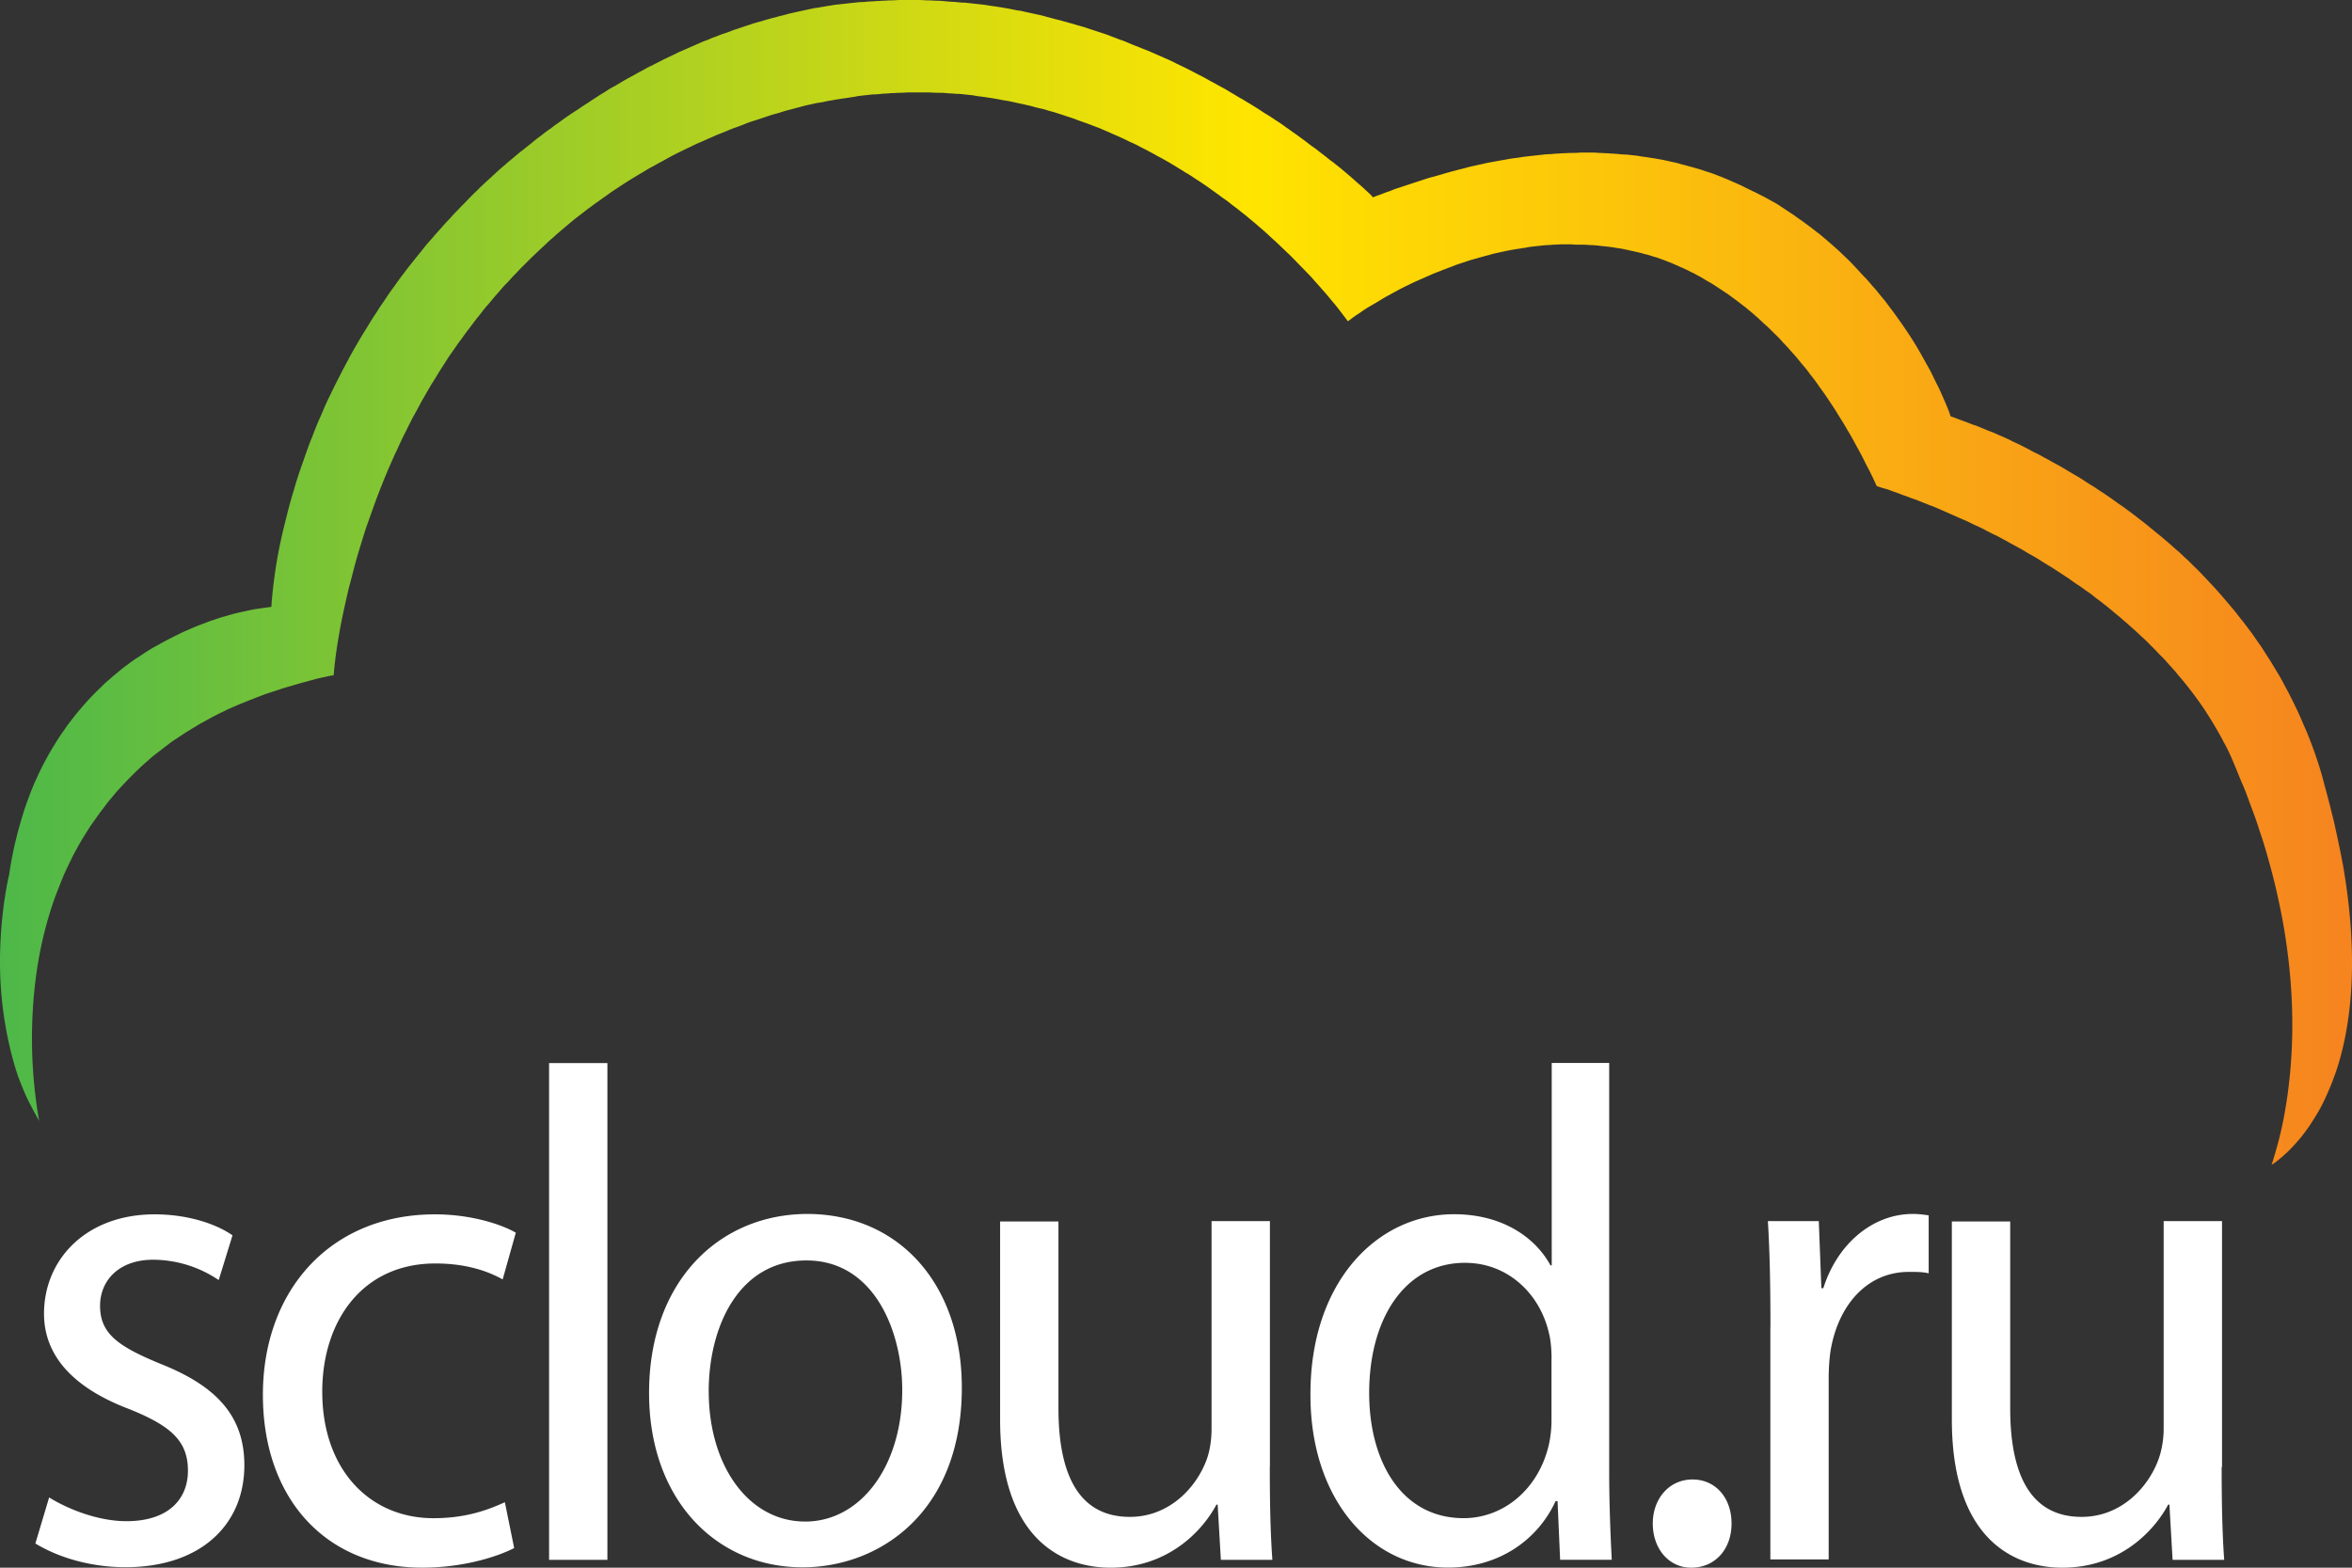<svg width="84" height="56" fill="none" xmlns="http://www.w3.org/2000/svg"><rect width="100%" height="100%" fill="#333333" stroke="none"/><path fill-rule="evenodd" clip-rule="evenodd" d="M1.755 53.491c.641.4 1.727.848 2.76.848 1.487 0 2.197-.776 2.197-1.804 0-1.055-.596-1.599-2.106-2.204-2.07-.786-3.034-1.962-3.034-3.403 0-1.949 1.513-3.55 3.95-3.55 1.156 0 2.175.327 2.782.75l-.493 1.598a4.216 4.216 0 0 0-2.336-.727c-1.238 0-1.901.75-1.901 1.647 0 1.006.663 1.454 2.153 2.07 1.958.776 3 1.83 3 3.622 0 2.145-1.579 3.645-4.247 3.645-1.247 0-2.402-.35-3.217-.848l.492-1.644zM18.363 55.299c-.537.278-1.753.7-3.284.7-3.445 0-5.69-2.469-5.69-6.176 0-3.72 2.403-6.445 6.148-6.445 1.225 0 2.31.327 2.885.655l-.47 1.67c-.492-.278-1.27-.57-2.403-.57-2.62 0-4.04 2.07-4.04 4.579 0 2.796 1.704 4.52 3.971 4.52 1.178 0 1.957-.302 2.551-.57l.332 1.637zM19.61 37.974h2.083V55.72H19.61V37.974zM25.312 49.702c0 2.652 1.42 4.65 3.444 4.65 1.98 0 3.467-1.975 3.467-4.7 0-2.046-.972-4.627-3.422-4.627-2.438 0-3.49 2.397-3.49 4.677zm9.039-.135c0 4.47-2.952 6.42-5.69 6.42-3.068 0-5.48-2.398-5.48-6.226 0-4.022 2.529-6.397 5.664-6.397 3.286.014 5.506 2.532 5.506 6.203zM45.35 52.404c0 1.27.023 2.374.092 3.317h-1.84l-.114-1.974h-.044c-.515.969-1.752 2.253-3.776 2.253-1.797 0-3.95-1.078-3.95-5.293v-7.074h2.084v6.675c0 2.302.688 3.877 2.55 3.877 1.396 0 2.36-1.028 2.735-2.024.114-.3.183-.7.183-1.126V43.62h2.084v8.784h-.003zM55.413 48.549c0-.278-.022-.655-.092-.92-.31-1.382-1.443-2.519-3-2.519-2.15 0-3.422 1.998-3.422 4.65 0 2.447 1.156 4.471 3.375 4.471 1.396 0 2.668-1.005 3.044-2.63a4.13 4.13 0 0 0 .092-.943V48.55h.003zm2.058-10.575v14.62c0 1.077.048 2.302.092 3.124h-1.844l-.092-2.096h-.07c-.618 1.346-1.979 2.374-3.845 2.374-2.759 0-4.91-2.469-4.91-6.153-.021-4.022 2.36-6.469 5.128-6.469 1.775 0 2.93.872 3.445 1.828h.044V37.97h2.052v.003zM59.028 54.424c0-.897.593-1.575 1.418-1.575.824 0 1.395.655 1.395 1.575 0 .898-.571 1.576-1.443 1.576-.796 0-1.37-.678-1.37-1.576zM63.23 47.4c0-1.429-.022-2.653-.091-3.78h1.818l.092 2.397h.07c.514-1.624 1.796-2.653 3.191-2.653.218 0 .38.023.572.05v2.07c-.218-.05-.423-.05-.71-.05-1.466 0-2.507 1.15-2.792 2.797-.047.301-.07.678-.07 1.029v6.445h-2.083v-8.306h.003zM79.345 52.404c0 1.27.022 2.374.091 3.317h-1.843l-.114-1.974h-.044C76.92 54.715 75.683 56 73.659 56c-1.797 0-3.95-1.078-3.95-5.293v-7.074h2.084v6.675c0 2.302.688 3.877 2.55 3.877 1.396 0 2.36-1.028 2.735-2.024.114-.3.196-.7.196-1.126V43.62h2.084v8.784h-.013z" fill="#fff"/><path fill-rule="evenodd" clip-rule="evenodd" d="M.328 37.309A13.325 13.325 0 0 1 0 34.359c0-1.809.328-3.122.328-3.122.08-.566.193-1.084.329-1.591.1-.36.202-.711.328-1.049.101-.278.202-.543.328-.805a7.92 7.92 0 0 1 .329-.662 8.15 8.15 0 0 1 .328-.566c.101-.17.215-.338.328-.495.102-.157.215-.301.329-.445.1-.131.215-.265.328-.396a6.86 6.86 0 0 1 .329-.36c.1-.109.214-.217.328-.325.1-.108.215-.206.328-.301.101-.095.215-.18.329-.279.1-.085.214-.17.328-.252a4.98 4.98 0 0 1 .328-.23c.114-.071.215-.143.329-.215.113-.072.214-.131.328-.193.114-.06.215-.122.328-.18.114-.06.215-.109.329-.17.113-.05.214-.109.328-.158l.328-.144c.114-.05.215-.085.329-.131.113-.036.214-.085.328-.121.114-.036.215-.072.328-.108.114-.037.215-.06.329-.095.114-.037.224-.06.328-.086.114-.022.224-.049.329-.072.123-.023.224-.049.328-.059.136-.022.237-.036.328-.049.114-.013.17-.023.17-.023s.023-.494.146-1.326c.066-.445.17-.999.328-1.628.092-.373.193-.782.329-1.218.091-.324.202-.662.328-1.012.101-.288.202-.59.328-.89.101-.266.203-.531.329-.797.1-.242.202-.481.328-.723.101-.217.215-.446.329-.662.1-.206.214-.41.328-.625.1-.194.215-.387.328-.58.101-.18.215-.36.329-.544.1-.17.214-.35.328-.517.1-.17.215-.324.328-.495.101-.157.215-.314.329-.468.1-.144.214-.301.328-.446.101-.144.215-.278.328-.422.101-.131.215-.265.329-.41.1-.13.214-.265.328-.386.101-.121.215-.252.328-.373.101-.121.215-.243.329-.36.1-.122.214-.23.328-.35.101-.109.215-.217.328-.338a7.95 7.95 0 0 1 .329-.324c.1-.109.214-.207.328-.315.101-.095.215-.193.328-.301a7.66 7.66 0 0 1 .329-.288c.1-.095.215-.18.328-.279.101-.085.215-.18.328-.265.102-.085.215-.167.329-.265a5.56 5.56 0 0 1 .328-.252c.101-.086.215-.167.329-.243.1-.085.214-.157.328-.242.101-.072.215-.157.328-.23.101-.071.215-.143.329-.216.1-.072.214-.144.328-.216.101-.072.215-.144.328-.216.101-.072.215-.13.329-.206.1-.072.214-.131.328-.193.101-.06.215-.131.328-.194.101-.059.215-.12.329-.18a7.71 7.71 0 0 1 .328-.18c.101-.059.215-.121.328-.17.101-.06.215-.108.329-.17.035-.014.066-.037.1-.05.08-.036.146-.072.225-.108.114-.049.215-.108.328-.157l.329-.144.328-.144c.114-.05.215-.095.328-.131.114-.05.215-.095.329-.131.113-.05.215-.085.328-.121.114-.036.215-.085.329-.121.113-.036.214-.072.328-.109.114-.036.215-.072.328-.108.114-.036.215-.059.329-.095.113-.036.214-.059.328-.095.114-.022.215-.058.328-.085.114-.023.215-.059.329-.085.113-.023.214-.049.328-.072.114-.023.215-.049.328-.072.114-.023.215-.05.329-.059.113-.023.214-.036.328-.059.114-.013.215-.036.328-.049l.329-.036.328-.036c.114-.013.215-.023.328-.023.114-.013.215-.023.329-.023.113-.013.214-.013.328-.023.114 0 .215-.013.328-.013.114 0 .215-.013.329-.013h.657c.113 0 .214.013.328.013.114 0 .215.013.328.013.114 0 .215.013.329.023.113.013.214.013.328.023.114.013.215.023.328.023l.329.036.328.036c.114.013.215.036.328.05.114.012.215.035.329.048.113.023.215.036.328.06.114.022.215.048.328.058.114.023.215.05.329.072.114.023.215.05.328.072.114.023.215.05.328.085.114.023.215.06.329.086.114.023.215.059.328.085.114.036.215.059.329.095.113.036.214.059.328.095.114.036.215.072.328.108.114.036.215.072.329.108.113.036.214.072.328.121.114.036.215.085.328.121.114.036.215.085.329.131.113.05.214.085.328.131.114.05.215.085.328.131l.329.144.328.144c.114.05.215.095.328.158.114.049.215.108.329.157.114.059.215.108.328.17.114.059.215.108.329.17.113.06.214.122.328.18.114.06.215.122.328.18.114.06.215.122.329.194.113.059.214.13.328.193.114.06.215.131.328.193.114.072.215.131.329.207.113.072.214.144.328.206.114.072.215.144.328.216.114.072.215.144.329.23.113.071.214.157.328.229l.329.242c.113.085.214.17.328.242.114.085.215.17.328.253.114.085.215.18.328.252.114.095.228.18.329.265.114.095.227.193.328.278.123.108.227.207.329.289.135.12.249.229.328.3a.94.94 0 0 1 .123.132c.07-.023.123-.05.193-.072.113-.036.214-.085.328-.121.114-.036.215-.086.328-.122.114-.036.215-.072.329-.108.113-.036.214-.072.328-.108.114-.036.215-.072.328-.108.114-.036.215-.072.329-.095.113-.036.215-.059.328-.095.114-.036.215-.059.328-.095.114-.023.215-.059.329-.085.114-.023.215-.059.328-.085.114-.023.215-.05.329-.072.113-.023.214-.05.328-.072.114-.023.215-.036.328-.06.114-.022.215-.035.329-.058.113-.023.214-.036.328-.05.114-.012.215-.035.328-.048l.329-.036.328-.036c.114-.013.215-.013.328-.023.114-.013.215-.013.329-.023.113 0 .214-.013.328-.013.114 0 .215 0 .328-.013h.329c.114 0 .215 0 .328.013.114 0 .215.013.329.013.113.013.214.013.328.023.114.013.215.023.328.023l.329.036c.113.013.214.036.328.049.114.013.215.036.328.049.114.023.215.036.329.059.113.023.214.049.328.072.114.023.215.05.328.085.114.023.215.06.329.085.113.036.214.06.328.095.114.036.215.072.328.108.114.036.215.072.329.121.113.037.214.086.328.131l.329.145c.113.049.214.095.328.157.113.049.215.108.328.157.114.059.215.108.329.167.113.059.214.121.328.18.114.06.215.131.328.206.114.073.215.145.329.217.113.072.214.157.328.229.114.085.215.157.328.242.114.085.215.17.329.252.113.095.214.18.328.279.114.095.215.193.328.288l.329.314c.113.108.214.217.328.338.114.12.215.242.328.35.114.121.215.252.329.373.113.132.215.266.328.397.114.144.215.288.328.432.114.157.225.315.329.459.114.17.227.337.328.494.114.18.224.36.328.544l.329.59c.123.242.224.458.328.66.149.325.26.59.329.76.056.145.079.23.079.23s.078.023.236.085c.092.036.193.072.329.121.1.036.202.085.328.121.101.036.202.085.328.131.101.05.215.085.329.131.1.05.214.095.328.144.101.05.215.095.328.158.102.049.215.095.329.157.1.049.215.108.328.17.101.06.215.108.328.167.102.06.215.121.329.18.1.06.215.121.328.18.101.06.215.122.329.194.1.059.214.13.328.193.101.059.215.13.328.206.101.072.215.131.329.207.1.072.214.144.328.216.101.072.215.144.328.229.101.072.215.157.329.23.113.084.214.156.328.242.114.085.215.167.328.252.114.085.215.17.329.265.113.085.214.18.328.265.114.095.215.18.329.279.113.095.214.193.328.288.114.095.215.206.328.301.114.108.215.216.329.324.113.108.214.217.328.338.114.12.215.229.328.35.114.121.215.242.329.373.113.131.214.253.328.387.114.131.215.278.328.41.114.143.215.287.329.432.113.157.214.314.328.468.114.17.215.337.328.508.114.18.215.36.329.543.113.194.214.396.328.603.114.216.215.432.328.661.114.243.215.495.329.747.113.279.224.567.328.868a11.214 11.214 0 0 1 .316 1.058c.123.432.224.855.328 1.264.123.553.237 1.084.329 1.579.486 2.793.372 4.928 0 6.507-.092.396-.203.77-.329 1.097-.1.279-.215.54-.328.783a5.533 5.533 0 0 1-.328.602c-.114.18-.215.35-.329.495a4.074 4.074 0 0 1-.328.41 4.952 4.952 0 0 1-.657.638c-.145.121-.25.18-.25.18.08-.242.159-.517.25-.855.123-.468.237-1.035.328-1.7.18-1.326.25-3 0-4.974a20.728 20.728 0 0 0-.328-1.916 22.353 22.353 0 0 0-.328-1.336c-.101-.36-.202-.724-.329-1.084a13.893 13.893 0 0 0-.328-.94c-.101-.279-.202-.567-.328-.845-.092-.216-.18-.445-.272-.662-.013-.036-.035-.072-.044-.108-.101-.229-.202-.458-.328-.674-.102-.207-.215-.397-.329-.59-.1-.18-.215-.35-.328-.53a8.933 8.933 0 0 0-.328-.469c-.102-.144-.215-.288-.329-.432a9.102 9.102 0 0 0-.328-.396c-.101-.131-.215-.253-.328-.374a4.24 4.24 0 0 0-.329-.35 8.243 8.243 0 0 0-.328-.337 4.346 4.346 0 0 0-.329-.315c-.1-.095-.214-.206-.328-.301a7.592 7.592 0 0 0-.328-.288c-.101-.095-.215-.18-.329-.279a7.573 7.573 0 0 0-.328-.265c-.101-.085-.215-.167-.328-.252a3.083 3.083 0 0 0-.329-.243 4.978 4.978 0 0 0-.328-.229c-.114-.072-.215-.157-.328-.23-.114-.071-.215-.143-.329-.215-.113-.072-.215-.144-.328-.207-.114-.072-.215-.13-.329-.206a5.762 5.762 0 0 0-.328-.193c-.114-.06-.215-.131-.328-.193-.114-.06-.215-.121-.329-.18-.113-.06-.214-.122-.328-.18-.114-.06-.215-.122-.328-.168-.114-.059-.215-.108-.329-.17a4.95 4.95 0 0 0-.328-.157c-.114-.05-.215-.108-.328-.157l-.329-.144-.328-.145-.328-.144c-.114-.049-.215-.095-.329-.13-.113-.05-.214-.086-.328-.132a3.3 3.3 0 0 0-.328-.12c-.114-.05-.225-.086-.329-.122-.114-.05-.224-.085-.328-.121a2.631 2.631 0 0 0-.328-.108c-.171-.05-.25-.085-.25-.085l-.066-.145c-.101-.229-.215-.445-.329-.661a9.652 9.652 0 0 0-.328-.626 9.401 9.401 0 0 0-.328-.58c-.101-.18-.215-.36-.329-.543-.1-.17-.214-.337-.328-.508a8.917 8.917 0 0 0-.328-.468 5.674 5.674 0 0 0-.329-.445 5.074 5.074 0 0 0-.328-.41 5.378 5.378 0 0 0-.328-.386 6.868 6.868 0 0 0-.329-.36c-.1-.122-.214-.23-.328-.338a4.386 4.386 0 0 0-.328-.314c-.102-.095-.215-.206-.329-.301-.1-.095-.215-.18-.328-.279-.114-.085-.215-.167-.328-.252l-.329-.242c-.114-.072-.215-.144-.328-.216-.114-.073-.215-.145-.329-.207-.113-.059-.214-.13-.328-.193-.114-.059-.215-.121-.328-.17a4.99 4.99 0 0 0-.329-.157l-.328-.145c-.114-.049-.215-.085-.328-.13-.114-.037-.215-.086-.329-.109-.113-.036-.214-.072-.328-.095-.114-.036-.215-.059-.328-.085-.114-.023-.215-.049-.329-.072-.113-.023-.215-.049-.328-.059a3.782 3.782 0 0 0-.328-.049l-.329-.036a2.764 2.764 0 0 0-.328-.023c-.114-.013-.215-.013-.329-.013-.113 0-.214 0-.328-.013h-.328c-.114 0-.215.013-.329.013-.113.013-.214.013-.328.023l-.328.036c-.114.013-.215.023-.329.05-.113.012-.214.035-.328.048-.114.023-.215.036-.328.06-.114.022-.215.048-.329.071a3.03 3.03 0 0 0-.328.085c-.114.023-.215.06-.328.086-.114.036-.215.058-.329.095-.114.036-.215.072-.328.108a3.333 3.333 0 0 0-.328.12c-.114.037-.215.086-.329.122-.114.05-.215.085-.328.13-.114.05-.215.096-.329.145l-.328.144c-.114.05-.215.108-.328.157-.114.06-.215.108-.329.17-.113.06-.214.122-.328.18-.114.06-.224.132-.328.194-.114.072-.228.131-.329.193a4.235 4.235 0 0 0-.328.216c-.148.095-.25.167-.328.23-.067.049-.101.072-.101.072-.07-.095-.149-.194-.228-.302-.1-.13-.202-.265-.328-.409-.101-.121-.202-.252-.328-.386-.102-.122-.215-.243-.329-.374-.1-.121-.215-.23-.328-.35-.101-.108-.215-.216-.328-.338a8.013 8.013 0 0 0-.329-.324l-.328-.314c-.101-.095-.215-.193-.329-.302a7.66 7.66 0 0 0-.328-.288c-.101-.095-.215-.18-.328-.278a7.49 7.49 0 0 0-.329-.265c-.1-.086-.214-.167-.328-.253a3.074 3.074 0 0 0-.328-.242c-.101-.085-.215-.157-.329-.242-.1-.072-.214-.157-.328-.23-.101-.072-.215-.144-.328-.216a3.34 3.34 0 0 0-.329-.206c-.1-.072-.215-.131-.328-.206-.101-.06-.215-.131-.328-.194a7.71 7.71 0 0 0-.329-.18 7.715 7.715 0 0 0-.328-.18c-.101-.059-.215-.108-.328-.17a3.092 3.092 0 0 0-.329-.157c-.1-.05-.215-.108-.328-.157-.101-.05-.215-.095-.329-.145-.1-.049-.214-.095-.328-.144-.101-.049-.215-.085-.328-.13-.101-.037-.215-.086-.329-.122-.1-.036-.214-.072-.328-.121-.101-.036-.215-.072-.328-.108-.101-.036-.215-.072-.329-.108-.1-.036-.214-.06-.328-.095-.101-.036-.215-.06-.328-.085-.102-.023-.215-.06-.329-.085-.1-.023-.215-.05-.328-.073-.101-.022-.215-.049-.328-.072-.102-.022-.215-.036-.329-.058-.1-.023-.215-.037-.328-.06-.101-.013-.215-.035-.329-.049-.1-.013-.214-.022-.328-.049-.1-.013-.215-.023-.328-.036a2.59 2.59 0 0 0-.329-.023c-.1-.013-.214-.013-.328-.023-.101-.013-.215-.013-.328-.013-.101 0-.215-.013-.329-.013h-.656c-.101 0-.215.013-.329.013-.1 0-.214.013-.328.013-.101.014-.215.014-.328.023a2.591 2.591 0 0 1-.329.023l-.328.036c-.101.013-.215.023-.328.05-.102.013-.215.035-.329.049-.113.013-.215.036-.328.049-.101.023-.215.036-.329.059-.1.023-.214.049-.328.059-.101.022-.215.049-.328.072a4.03 4.03 0 0 0-.329.085c-.113.023-.214.059-.328.085a4.283 4.283 0 0 0-.328.095c-.101.036-.215.059-.329.095-.113.036-.214.072-.328.108-.101.036-.215.072-.328.108a3.325 3.325 0 0 0-.329.121c-.1.036-.214.085-.328.121-.101.036-.215.086-.328.131-.114.05-.215.086-.329.131-.1.05-.214.095-.328.144-.101.05-.193.086-.294.131-.012 0-.022.014-.034.014-.114.049-.215.108-.329.157-.113.049-.215.108-.328.157-.114.059-.215.108-.329.17-.113.06-.214.121-.328.18-.114.06-.215.122-.328.18a4.267 4.267 0 0 0-.329.194c-.113.059-.214.13-.328.193-.114.072-.215.131-.328.206-.114.072-.215.144-.329.216a4.979 4.979 0 0 0-.328.23c-.114.072-.215.157-.328.229l-.329.242c-.113.085-.215.17-.328.253-.114.085-.215.17-.329.265-.113.095-.214.18-.328.278-.114.095-.215.193-.328.288-.114.095-.215.207-.328.302l-.329.314c-.114.108-.215.216-.328.324-.114.108-.215.23-.329.338-.113.12-.214.242-.328.35-.114.121-.215.252-.328.373-.114.131-.215.266-.329.387-.113.13-.214.278-.328.41-.114.143-.215.287-.328.431-.114.145-.215.302-.329.446-.113.157-.214.314-.328.468-.114.17-.215.338-.328.508-.114.18-.215.36-.329.53-.113.194-.214.374-.328.567-.114.206-.215.41-.329.603-.113.216-.214.432-.328.651-.114.23-.215.469-.328.698a26.31 26.31 0 0 0-.657 1.592c-.114.314-.224.625-.328.917-.123.36-.224.71-.329 1.048-.123.432-.224.845-.328 1.228-.136.59-.25 1.107-.328 1.555-.17.953-.202 1.52-.202 1.52a.35.35 0 0 1-.114.023c-.114.023-.215.049-.328.072-.114.023-.215.05-.329.085-.113.023-.214.06-.328.085-.114.036-.215.06-.329.095-.113.036-.214.06-.328.095-.114.036-.215.072-.328.108-.114.036-.215.072-.329.108-.113.036-.214.085-.328.122-.114.049-.215.085-.328.13-.114.05-.215.086-.329.132l-.328.144c-.114.049-.215.108-.328.157-.114.059-.215.108-.329.17-.113.06-.214.121-.328.18-.114.06-.215.131-.328.194-.114.072-.215.13-.329.206-.113.072-.214.144-.328.216-.114.072-.215.157-.328.242-.114.085-.215.17-.329.252-.113.086-.214.18-.328.279-.114.095-.215.193-.328.301-.114.108-.215.216-.329.324l-.328.35c-.114.122-.215.253-.329.387-.113.131-.214.279-.328.423-.114.157-.215.301-.328.458-.114.17-.224.35-.329.518-.113.193-.224.396-.328.59-.114.229-.224.458-.328.687a30.39 30.39 0 0 0-.329.832 13.859 13.859 0 0 0-.656 2.708 17.072 17.072 0 0 0 .1 5.253c-.034-.059-.066-.12-.1-.18-.114-.203-.225-.422-.329-.625-.123-.266-.224-.53-.328-.796a11.979 11.979 0 0 1-.313-1.13z" fill="url(#a)"/><defs><linearGradient id="a" x1="0" y1="20.798" x2="83.73" y2="20.798" gradientUnits="userSpaceOnUse"><stop stop-color="#4DB849"/><stop offset=".531" stop-color="#FFE500"/><stop offset="1" stop-color="#F6841F"/></linearGradient></defs></svg>